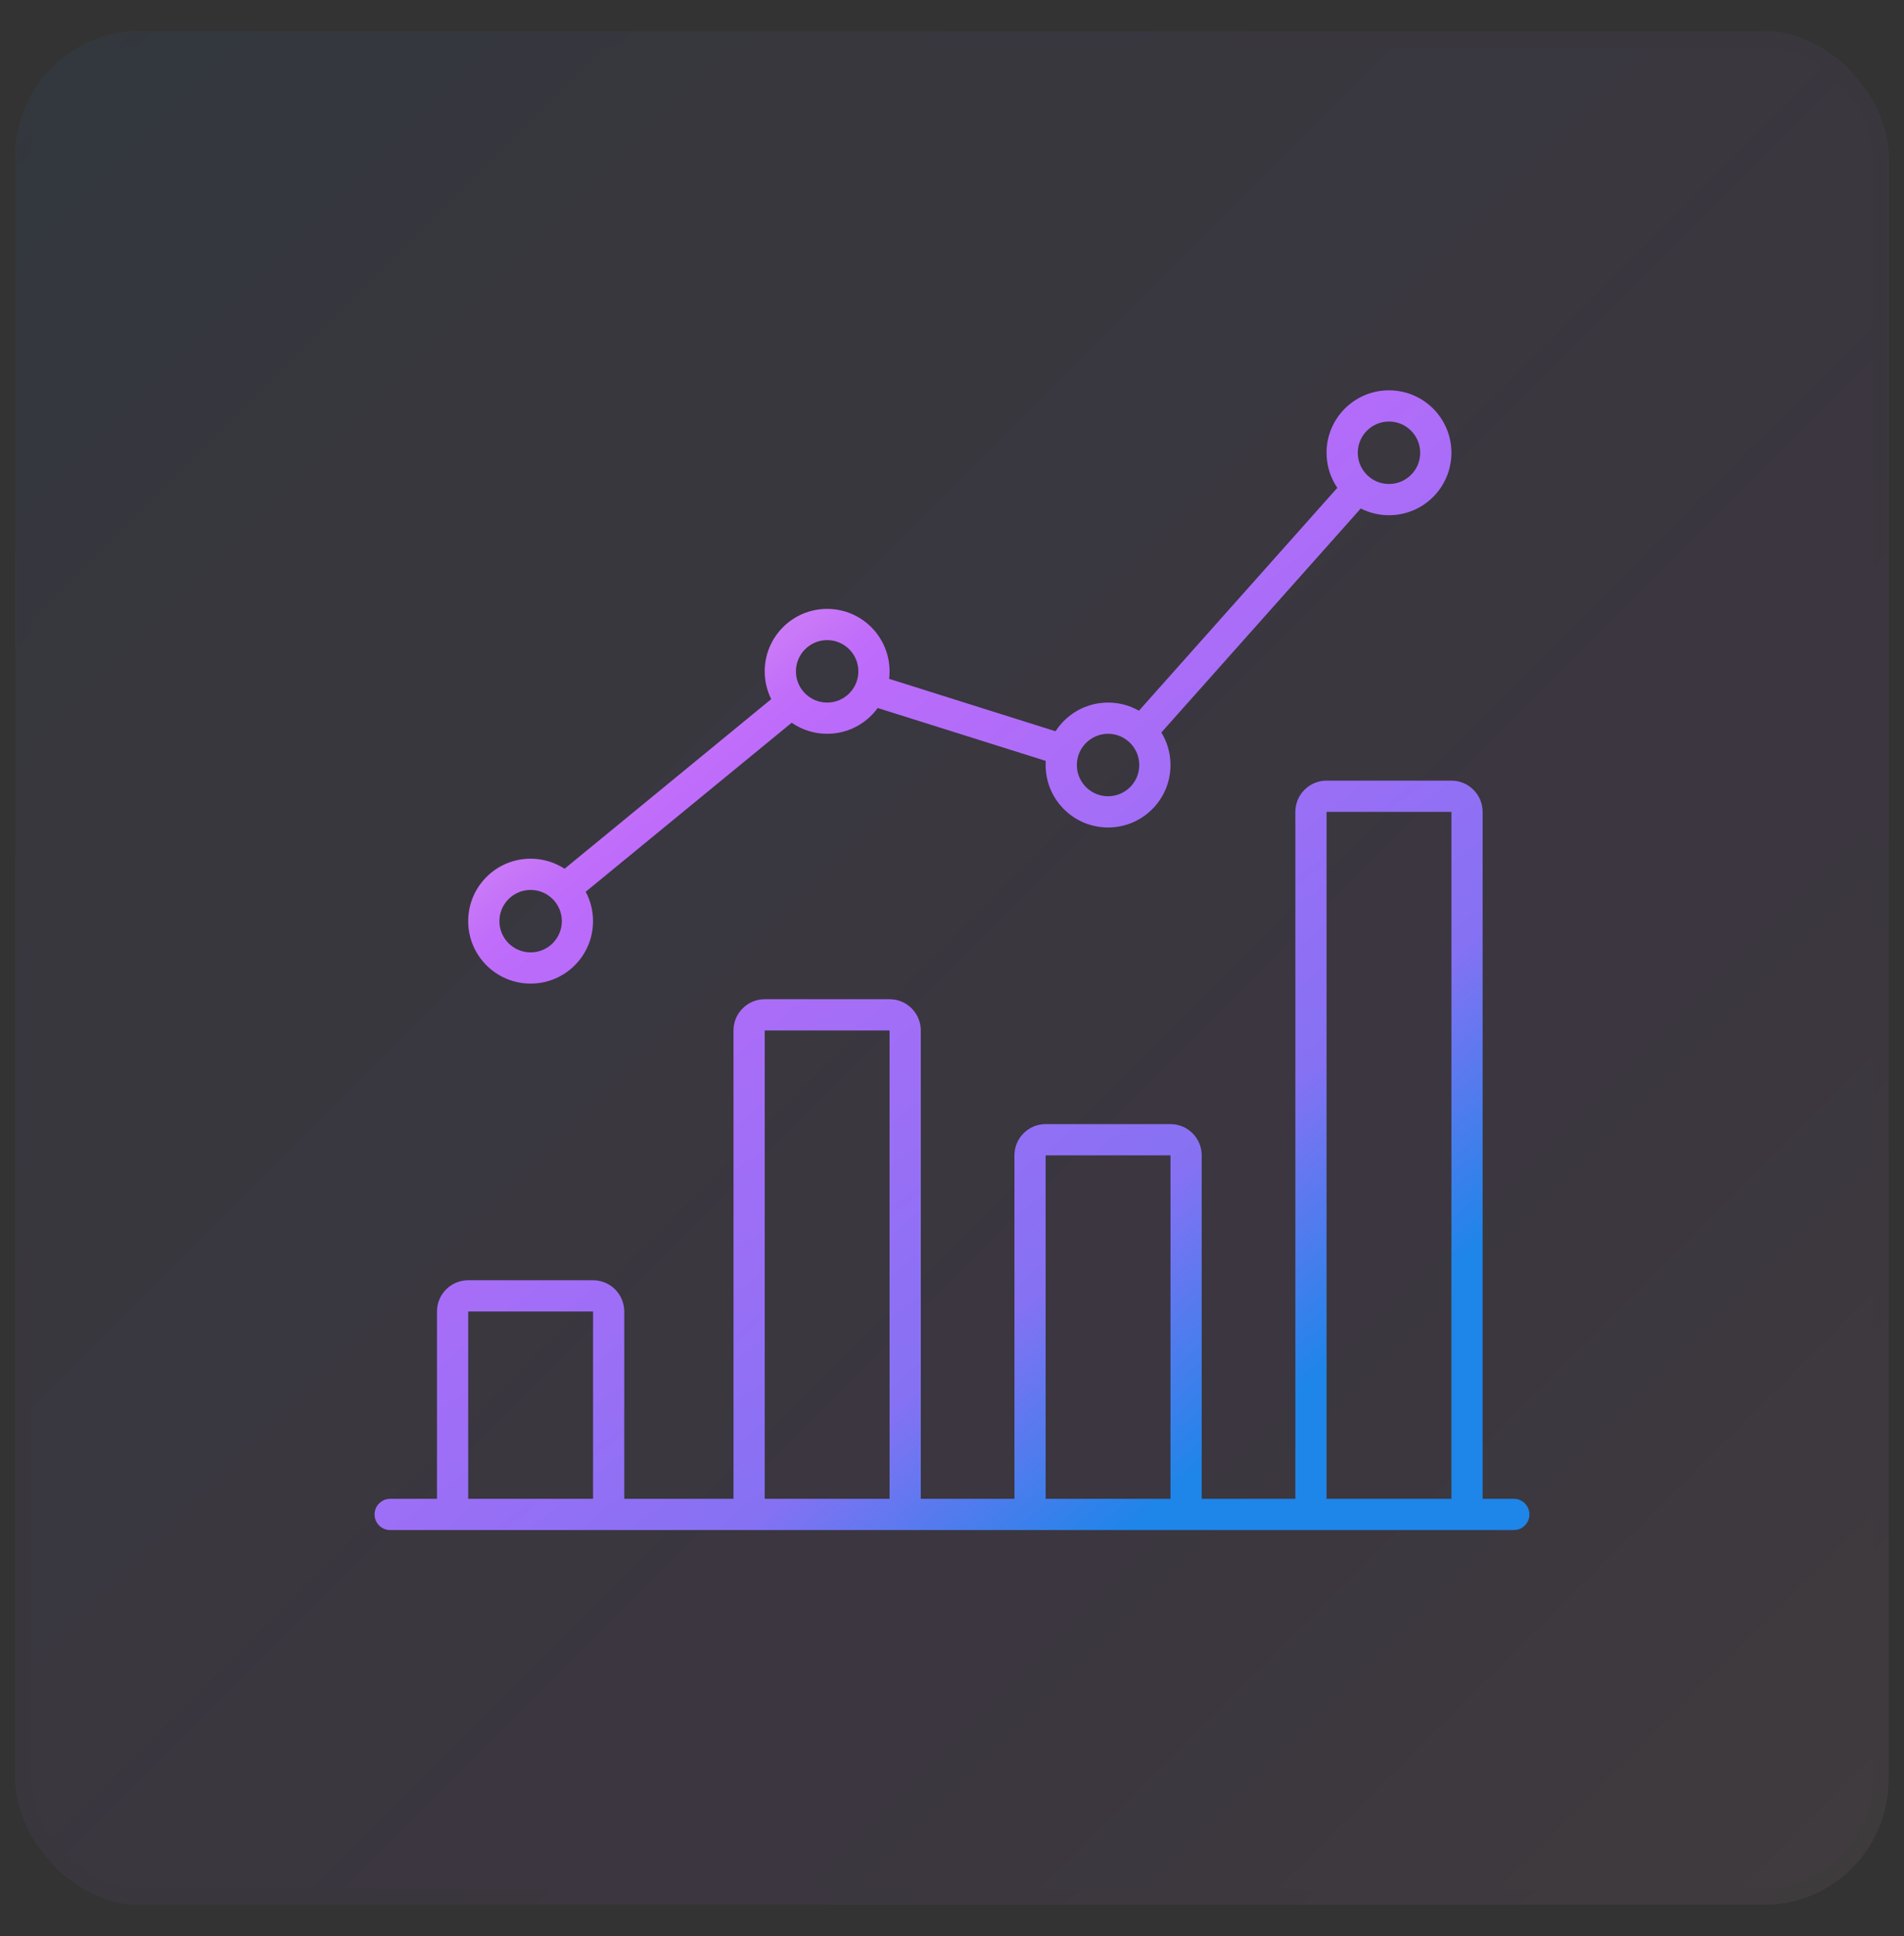 <svg xmlns="http://www.w3.org/2000/svg" xmlns:xlink="http://www.w3.org/1999/xlink" width="61" height="62" viewBox="0 0 61 62">
  <rect x="0" y="0" width="61" height="62" fill="#333333" stroke="none"/>
  <defs>
    <linearGradient id="icon-10-8-b" x1="100%" x2="0%" y1="100%" y2="0%">
      <stop offset="0%" stop-color="#FFBEE8"/>
      <stop offset="29.273%" stop-color="#C06CFD" stop-opacity=".99"/>
      <stop offset="79.724%" stop-color="#8671F3"/>
      <stop offset="100%" stop-color="#1E85E9"/>
    </linearGradient>
    <rect id="icon-10-8-a" width="60" height="60" x=".5" y="0" rx="4"/>
    <linearGradient id="icon-10-8-c" x1="81.491%" x2="14.441%" y1="86.571%" y2="5.857%">
      <stop offset="0%" stop-color="#1E85E9"/>
      <stop offset="20.276%" stop-color="#8671F3"/>
      <stop offset="70.727%" stop-color="#C06CFD" stop-opacity=".99"/>
      <stop offset="100%" stop-color="#FFBEE8"/>
    </linearGradient>
  </defs>
  <g fill="none" fill-rule="evenodd" transform="translate(0 1)">
    <g opacity=".062">
      <use fill="#FAFAFA" xlink:href="#icon-10-8-a"/>
      <use fill="url(#icon-10-8-b)" stroke="#000" stroke-opacity=".02" xlink:href="#icon-10-8-a"/>
    </g>
    <path fill="url(#icon-10-8-c)" fill-rule="nonzero" d="M46.5,24 C47.052,24 47.5,24.448 47.5,25 L47.5,47 L48.5,47 C48.776,47 49,47.224 49,47.5 C49,47.745 48.823,47.95 48.59,47.992 L48.5,48 L12.5,48 C12.224,48 12,47.776 12,47.5 C12,47.255 12.177,47.05 12.41,47.008 L12.5,47 L14,47 L14,47 L14,41 C14,40.448 14.448,40 15,40 L19,40 C19.552,40 20,40.448 20,41 L20,47 L23.5,47 L23.5,47 L23.5,32 C23.5,31.448 23.948,31 24.5,31 L28.5,31 C29.052,31 29.5,31.448 29.5,32 L29.5,47 L32.5,47 L32.5,47 L32.5,36 C32.5,35.448 32.948,35 33.5,35 L37.5,35 C38.052,35 38.5,35.448 38.5,36 L38.5,47 L41.5,47 L41.5,47 L41.5,25 C41.5,24.448 41.948,24 42.5,24 L46.5,24 Z M19,41 L15,41 L15,47 L19,47 L19,41 Z M28.5,32 L24.5,32 L24.5,47 L28.5,47 L28.5,32 Z M37.5,36 L33.5,36 L33.5,47 L37.5,47 L37.5,36 Z M46.5,25 L42.5,25 L42.5,47 L46.5,47 L46.5,25 Z M44.5,11.5 C45.605,11.5 46.5,12.395 46.5,13.5 C46.5,14.605 45.605,15.5 44.5,15.5 C44.175,15.5 43.867,15.422 43.596,15.284 L37.207,22.458 C37.393,22.761 37.5,23.118 37.5,23.5 C37.5,24.605 36.605,25.5 35.5,25.5 C34.395,25.5 33.5,24.605 33.5,23.5 C33.5,23.456 33.501,23.412 33.504,23.368 L28.119,21.674 C27.756,22.175 27.166,22.5 26.5,22.5 C26.078,22.5 25.687,22.369 25.364,22.146 L18.765,27.559 C18.915,27.839 19,28.16 19,28.5 C19,29.605 18.105,30.5 17,30.5 C15.895,30.5 15,29.605 15,28.5 C15,27.395 15.895,26.5 17,26.5 C17.401,26.5 17.775,26.618 18.088,26.822 L24.708,21.39 C24.575,21.122 24.5,20.82 24.5,20.5 C24.5,19.395 25.395,18.5 26.5,18.5 C27.605,18.5 28.5,19.395 28.5,20.5 C28.5,20.581 28.495,20.661 28.486,20.74 L33.817,22.419 C34.173,21.866 34.794,21.5 35.5,21.5 C35.86,21.5 36.197,21.595 36.489,21.761 L42.845,14.623 C42.627,14.303 42.5,13.916 42.5,13.5 C42.5,12.395 43.395,11.5 44.5,11.5 Z M17,27.5 C16.448,27.5 16,27.948 16,28.5 C16,29.052 16.448,29.5 17,29.5 C17.552,29.5 18,29.052 18,28.5 C18,27.948 17.552,27.5 17,27.5 Z M35.5,22.5 C34.948,22.5 34.5,22.948 34.5,23.5 C34.5,24.052 34.948,24.5 35.5,24.5 C36.052,24.5 36.5,24.052 36.5,23.5 C36.5,22.948 36.052,22.5 35.5,22.5 Z M26.5,19.5 C25.948,19.5 25.5,19.948 25.5,20.5 C25.5,21.052 25.948,21.5 26.5,21.5 C27.052,21.5 27.5,21.052 27.5,20.5 C27.5,19.948 27.052,19.5 26.5,19.5 Z M44.5,12.5 C43.948,12.5 43.5,12.948 43.5,13.5 C43.5,14.052 43.948,14.5 44.5,14.5 C45.052,14.5 45.5,14.052 45.5,13.5 C45.5,12.948 45.052,12.5 44.5,12.5 Z"/>
  </g>
</svg>
